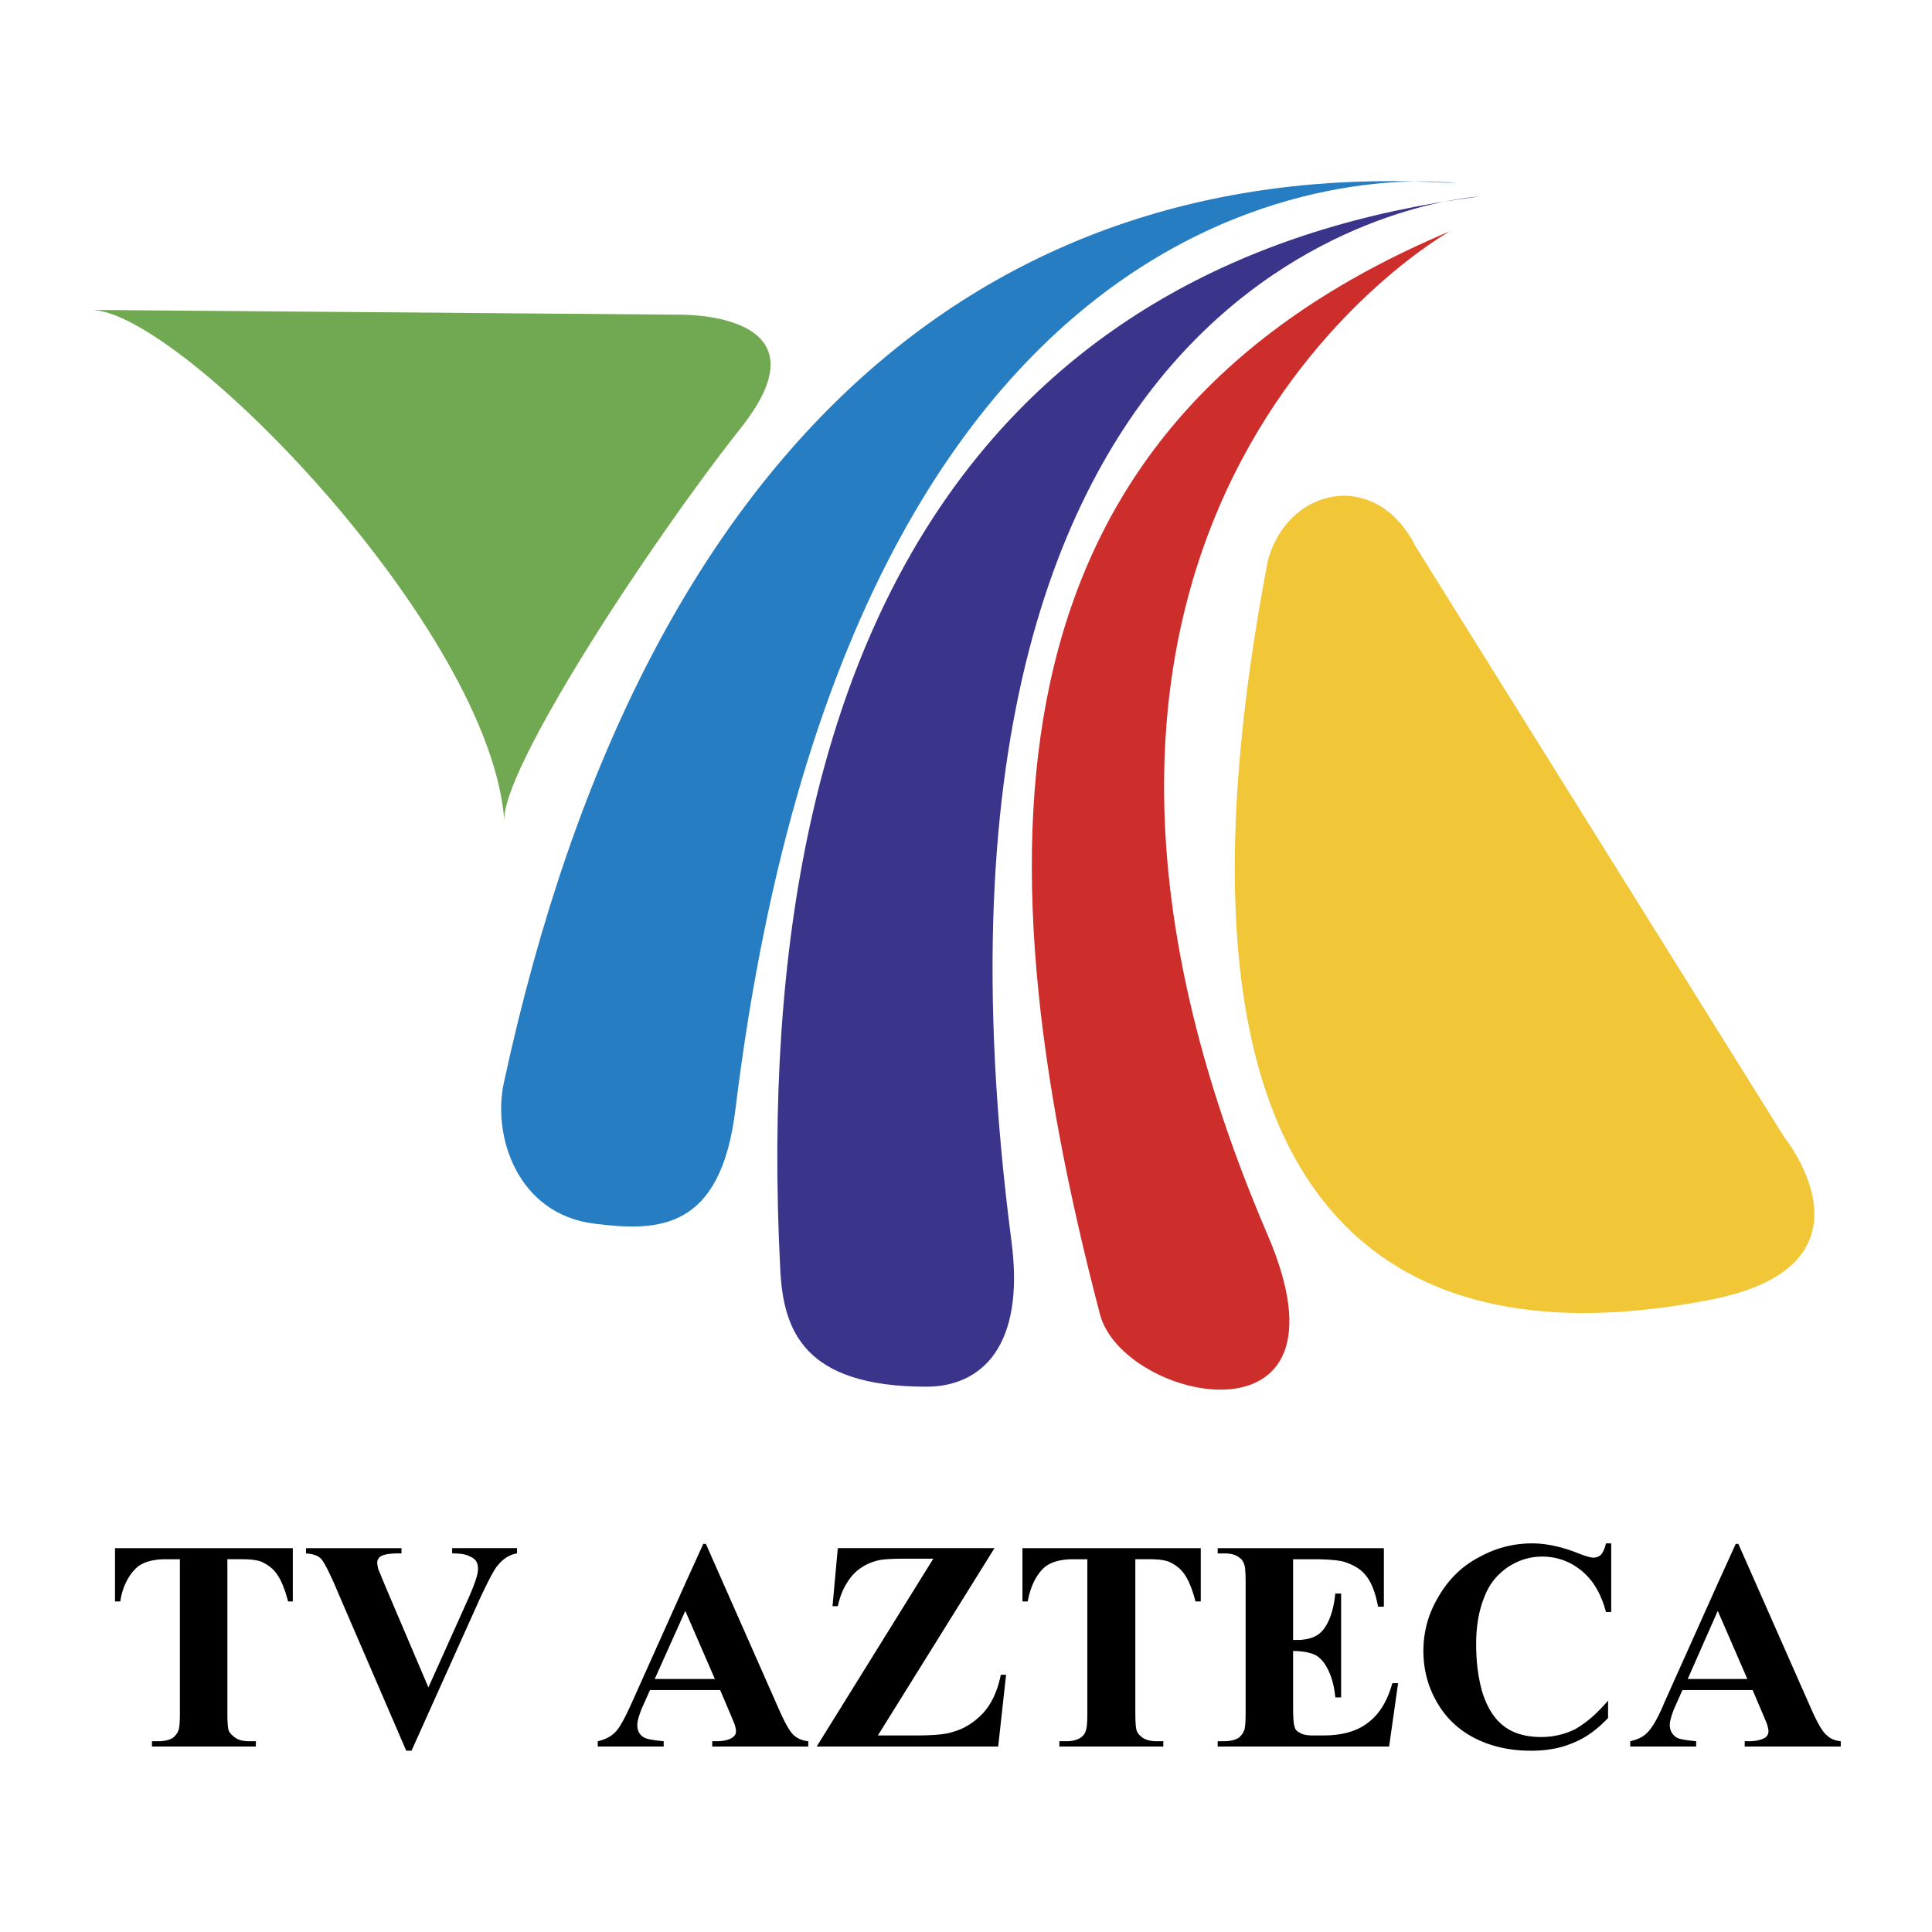 <svg xmlns="http://www.w3.org/2000/svg" width="2500" height="2500" viewBox="0 0 192.756 192.756"><g fill-rule="evenodd" clip-rule="evenodd"><path fill="#fff" d="M0 0h192.756v192.756H0V0z"/><path d="M109.748 131.141c-12.58-48.004-11.264-88.692 34.898-108.063 0 0-49.374 27.529-18.16 100.167 9.317 21.739-14.422 16.634-16.738 7.896z" fill="#cd2e2c"/><path d="M77.85 126.719c-3.474-67.375 23.634-101.22 69.744-107.115 0 0-59.795 3.106-46.689 104.167 1.422 10.633-3.053 14.58-8.474 14.58-12.212.001-14.265-5.58-14.581-11.632z" fill="#3a358a"/><path d="M50.269 108.033C64.48 42.08 100.588 15.34 145.277 18.288c0 0-59.479-8.738-71.901 92.376-1.474 12.16-7.737 12.213-14.054 11.424-7.738-.949-10.211-8.791-9.053-14.055z" fill="#267dc2"/><path d="M9.107 30.92l58.426.474s15.739-.474 6.369 11.317c-9.316 11.791-24.055 34.372-23.581 39.267C49.058 62.976 18.002 30.973 9.107 30.92z" fill="#71a852"/><path d="M126.486 55.976c1.947-7.369 10.791-9.317 14.738-1.474l36.793 58.953s10.316 12.738-7.316 16.211c-17.685 3.422-59.478 6.369-44.215-73.69z" fill="#f1c637"/><path d="M51.584 154.459v.525c-.685.105-1.316.475-1.895 1.158-.42.475-1 1.633-1.842 3.422l-6.79 15.105h-.526l-6.79-15.738c-.79-1.895-1.368-3-1.632-3.314-.263-.369-.789-.58-1.579-.633v-.525h9.527v.525h-.315c-.896 0-1.474.105-1.79.316a.752.752 0 0 0-.316.631c0 .158.053.369.105.633.105.209.368.895.79 1.895l4.211 9.895 3.947-8.789c.474-1.053.737-1.789.842-2.158.105-.316.158-.633.158-.895 0-.316-.053-.527-.21-.791-.158-.209-.421-.367-.685-.473-.421-.211-1-.264-1.684-.264v-.525h6.474zm119.748 13.053h3l-2.947-6.789-.053.105-2.947 6.684h2.947zm0-9.422l1.842-4.053h.264l7.158 16.213c.686 1.578 1.211 2.525 1.686 2.895.314.316.789.525 1.369.578v.527h-9.58v-.527h.42c.736 0 1.316-.158 1.633-.367a.754.754 0 0 0 .314-.633c0-.209-.053-.367-.105-.578 0-.053-.156-.422-.42-1.053l-1.053-2.475H167.858l-.842 1.895c-.262.686-.42 1.211-.42 1.58 0 .578.264 1 .684 1.264.264.158.895.262 1.947.367v.527h-6.58v-.527c.686-.158 1.316-.42 1.738-.895.473-.473 1.053-1.473 1.684-3l5.263-11.738zm-103.009 9.422h3l-2.948-6.789-.053.105-3 6.684h3.001zm0-9.422l1.842-4.053h.263l7.159 16.213c.684 1.578 1.21 2.525 1.632 2.895.368.316.842.525 1.421.578v.527h-9.58v-.527h.421c.737 0 1.316-.158 1.579-.367.263-.158.369-.369.369-.633 0-.209-.053-.367-.105-.578 0-.053-.158-.422-.421-1.053l-1.053-2.475h-7.001l-.843 1.895c-.263.686-.421 1.211-.421 1.58 0 .578.211 1 .685 1.264.263.158.895.262 1.947.367v.527h-6.579v-.527c.684-.158 1.263-.42 1.737-.895.473-.473 1-1.473 1.684-3l5.264-11.738zm30.898-3.631l-11.633 18.686h3.79c1.79 0 3-.105 3.737-.369 1.158-.314 2.159-1 3-1.895.842-.947 1.422-2.211 1.736-3.789h.527l-.789 7.158H81.482l11.633-18.738h-2.948c-1.105 0-1.895.053-2.21.105a5.119 5.119 0 0 0-1.948.736 4.572 4.572 0 0 0-1.474 1.525c-.421.633-.737 1.422-.947 2.369h-.527l.527-5.789h15.633v.001zm20.58 0v5.316h-.525c-.316-1.211-.686-2.105-1.053-2.633-.369-.578-.895-1-1.58-1.316-.367-.156-1-.262-1.895-.262h-1.475v15.264c0 1.053.053 1.686.158 1.895.105.264.316.475.633.686.314.209.789.314 1.367.314h.633v.527h-10.371v-.527h.686c.58 0 1-.105 1.369-.314.262-.158.473-.369.578-.738.105-.209.158-.842.158-1.842v-15.264h-1.422c-1.314 0-2.314.314-2.895.842-.842.789-1.369 1.947-1.631 3.369h-.527v-5.316h17.792v-.001zm9.211 1.105v8.053h.422c1.211 0 2.158-.369 2.686-1.158.578-.789.947-1.947 1.104-3.475h.58v10.369h-.58c-.105-1.156-.367-2.053-.736-2.789-.367-.736-.789-1.209-1.316-1.473-.473-.211-1.209-.369-2.158-.369v5.58c0 1.105.053 1.736.158 2 .053.264.264.473.527.578.211.158.631.264 1.211.264h1.158c1.842 0 3.367-.422 4.473-1.316 1.105-.842 1.896-2.158 2.369-3.895h.578l-.895 6.316h-17.105v-.527h.631c.578 0 1.053-.105 1.422-.314.209-.158.42-.369.578-.738.105-.209.158-.842.158-1.842v-13.002c0-.895-.053-1.473-.105-1.631-.105-.369-.264-.631-.525-.789-.369-.316-.896-.422-1.527-.422h-.631v-.525h16.58v5.842h-.58c-.262-1.422-.684-2.475-1.211-3.105-.473-.631-1.209-1.053-2.156-1.369-.527-.156-1.58-.262-3.055-.262h-2.055v-.001zm31.74-1.58v6.844h-.525c-.475-1.791-1.264-3.158-2.422-4.105-1.158-.949-2.475-1.422-3.947-1.422-1.264 0-2.369.369-3.422 1.053-1.053.736-1.789 1.631-2.264 2.789-.631 1.475-.895 3.105-.895 4.896 0 1.789.211 3.42.631 4.842.475 1.475 1.158 2.58 2.107 3.316.945.736 2.209 1.105 3.736 1.105a7.616 7.616 0 0 0 3.422-.789c1-.58 2.105-1.475 3.264-2.844v1.738c-1.105 1.158-2.264 2-3.475 2.473-1.211.527-2.58.789-4.211.789-2.105 0-4-.42-5.633-1.262-1.631-.842-2.895-2.053-3.789-3.633-.895-1.578-1.316-3.264-1.316-5.053 0-1.895.475-3.686 1.475-5.369 1-1.736 2.314-3.053 4-3.947 1.684-.947 3.473-1.422 5.369-1.422 1.367 0 2.842.316 4.369.895.895.369 1.473.527 1.736.527.316 0 .578-.105.789-.316.211-.264.369-.631.475-1.105h.526zm-131.538.475v5.316h-.474c-.316-1.211-.685-2.105-1.053-2.633-.369-.578-.895-1-1.579-1.316-.369-.156-1-.262-1.948-.262h-1.474v15.264c0 1.053.053 1.686.158 1.895.158.264.369.475.685.686.316.209.79.314 1.316.314h.684v.527H15.16v-.527h.631c.579 0 1.053-.105 1.421-.314a1.72 1.72 0 0 0 .579-.738c.105-.209.158-.842.158-1.842v-15.264h-1.421c-1.316 0-2.316.314-2.896.842-.842.789-1.421 1.947-1.632 3.369h-.526v-5.316h17.74v-.001z"/></g></svg>